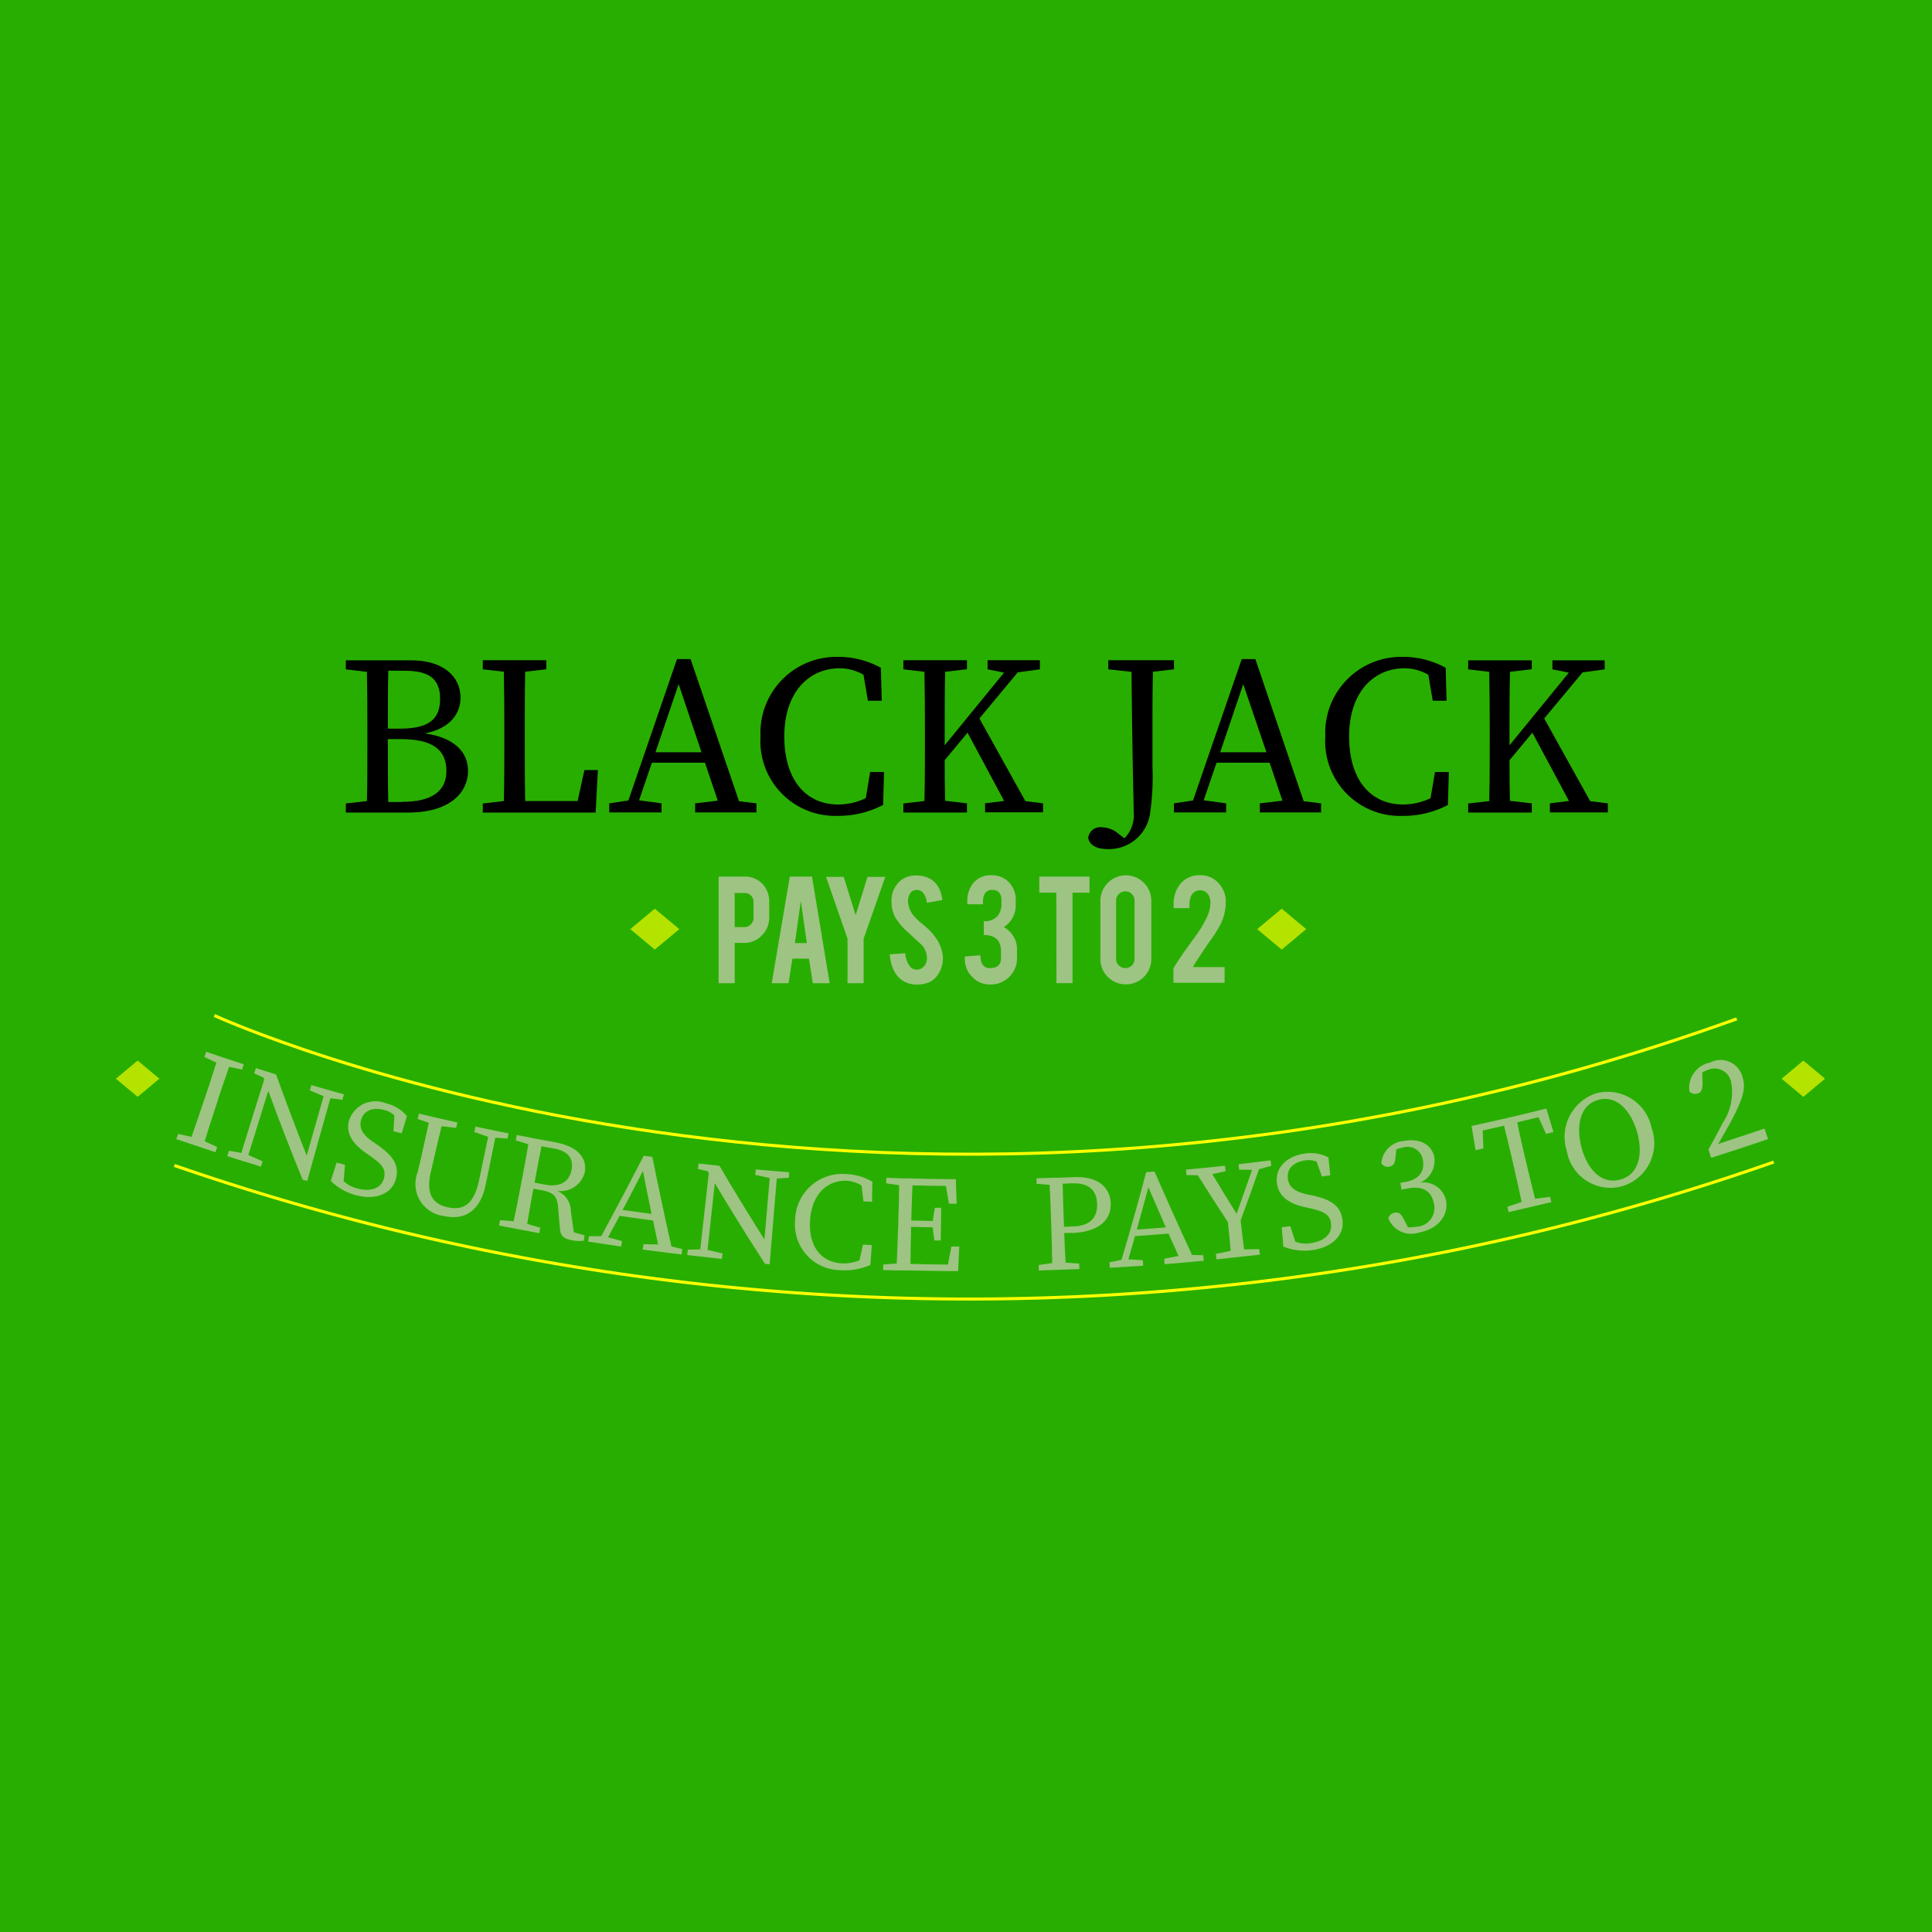 <svg xmlns="http://www.w3.org/2000/svg" xmlns:xlink="http://www.w3.org/1999/xlink" width="50" height="50" viewBox="0 0 50 50"><defs><clipPath id="a"><rect width="44.233" height="16.666" fill="none"/></clipPath><clipPath id="c"><rect width="1.124" height="0.937" fill="none"/></clipPath><clipPath id="d"><rect width="1.125" height="0.937" fill="none"/></clipPath><clipPath id="e"><rect width="1.269" height="1.057" fill="none"/></clipPath></defs><g transform="translate(-3050 -2193)"><rect width="50" height="50" transform="translate(3050 2193)" fill="#28ae00"/><g transform="translate(3053 2210)"><g clip-path="url(#a)"><g transform="translate(0 0)"><g clip-path="url(#a)"><path d="M2.495,10.6c.1-.3.2-.59.3-.876l.336.07c.014-.046.028-.091.044-.136Q2.685,9.5,2.2,9.334l-.046.135.311.146c-.092.295-.189.588-.287.879-.019.057-.038.113-.057.169-.1.3-.2.589-.3.874l-.346-.077c-.016.045-.032.09-.047.135.112.038.222.073.333.111v0l.347.116v0l.333.111c.014-.045.028-.091.044-.136l-.323-.146c.09-.295.185-.589.281-.88l.056-.17" transform="translate(0.135 0.886)" fill="#9dc483"/><path d="M5.613,10.536c.012-.046.025-.092.038-.138-.283-.077-.563-.157-.844-.239l-.039.137c.118.051.238.1.357.151l-.437,1.537q-.416-1.048-.792-2.1c-.174-.054-.349-.108-.523-.164-.014.046-.03.091-.044.136l.24.109.019.049q-.3.949-.592,1.9l-.321-.055c-.014.045-.03.09-.044.136.1.033.206.064.309.1v0l.182.056h0c.127.039.254.08.381.118l.042-.137-.367-.163q.258-.831.515-1.662.42,1.155.89,2.3l.117.033L5.3,10.5l.312.039" transform="translate(0.25 0.923)" fill="#9dc483"/><path d="M6.515,10.558a.722.722,0,0,0-.961.429c-.1.351.1.619.434.853l.124.087c.284.2.4.333.345.558-.067.27-.336.366-.684.275a.773.773,0,0,1-.361-.191c.011-.14.024-.281.035-.422l-.217-.059c-.051.159-.1.318-.152.476a1.481,1.481,0,0,0,.661.371c.5.13.93-.032,1.029-.44.079-.326-.058-.572-.488-.868l-.126-.088c-.237-.164-.349-.331-.292-.549.069-.258.313-.337.589-.266a.606.606,0,0,1,.274.145c-.008.136-.016.272-.024.408l.214.053c.044-.148.09-.3.134-.445a1,1,0,0,0-.531-.328" transform="translate(0.482 0.999)" fill="#9dc483"/><path d="M9.46,11.447c.009-.047.019-.093.028-.14q-.429-.085-.855-.177c-.01.047-.02.093-.031.14l.358.127q-.115.552-.231,1.106c-.129.625-.391.808-.815.716-.377-.083-.573-.326-.435-.924.021-.091.043-.183.064-.274.069-.3.139-.6.214-.9.125.015.251.028.376.043.01-.047.021-.093.031-.139q-.5-.112-.993-.231c-.011.046-.022.093-.034.139l.287.1c-.065.3-.134.606-.2.907l-.089.374a.834.834,0,0,0,.68,1.131c.5.111.934-.085,1.083-.819q.125-.6.247-1.207l.32.022" transform="translate(0.673 1.025)" fill="#9dc483"/><path d="M10.5,11.487l-.429-.078-.119-.023L9.515,11.3c-.009.046-.019.093-.027.14l.325.1c-.051.3-.108.609-.165.911-.011.058-.022.116-.034.175-.058.307-.117.61-.181.906l-.35-.027c-.009.046-.019.093-.027.139.114.023.228.043.342.065h0l.357.068v0c.114.021.228.044.342.064.008-.046.016-.093.025-.14l-.338-.1c.048-.293.1-.592.161-.91l.183.033c.3.055.429.128.453.425.016.2.035.4.053.6.016.17.108.243.338.281a.916.916,0,0,0,.275.008c.007-.047.014-.093.022-.14l-.279-.079c-.026-.184-.051-.369-.077-.554a.562.562,0,0,0-.358-.519.643.643,0,0,0,.72-.487c.064-.392-.221-.671-.768-.77m.424.712c-.048.285-.273.458-.666.387l-.291-.054c.064-.344.119-.642.181-.942l.32.058c.372.067.507.255.457.551" transform="translate(0.86 1.073)" fill="#9dc483"/><path d="M12.817,11.82l-.216-.03q-.539,1.045-1.1,2.082l-.319,0c-.008.047-.015.094-.022.14l.246.037v0l.175.026h0c.146.022.29.045.436.066l.02-.141-.361-.1q.149-.276.3-.554c.288.043.576.082.865.12.043.207.085.413.13.62l-.378-.007-.02.14c.146.02.291.037.437.056v0l.347.044h0l.224.028.016-.142-.281-.068q-.26-1.156-.493-2.314m-.768,1.368q.266-.5.524-1.007.108.557.222,1.111-.374-.049-.747-.1" transform="translate(1.06 1.12)" fill="#9dc483"/><path d="M15.262,12.269l.376.08q-.067.8-.136,1.592c-.4-.632-.791-1.268-1.164-1.907l-.541-.06-.016.141.254.06c.009.015.018.031.027.046q-.11.987-.221,1.975l-.322.007-.016.141c.106.013.212.023.319.035h0l.187.021h0c.131.014.263.03.393.043.005-.047.01-.094.015-.141l-.388-.091q.094-.864.188-1.729.626,1.051,1.3,2.09l.12.01.184-2.218.311-.021c0-.047.008-.094.011-.142q-.434-.033-.866-.073l-.013.142" transform="translate(1.282 1.137)" fill="#9dc483"/><path d="M16.056,13.386a1.185,1.185,0,0,0,1.178,1.326A1.615,1.615,0,0,0,18,14.577c.013-.172.025-.344.037-.516l-.228-.01c-.03.136-.06.272-.091.406a1.075,1.075,0,0,1-.46.078c-.522-.028-.865-.428-.817-1.121s.468-1.04.956-1.015a.8.8,0,0,1,.374.122c.018.137.034.274.051.411l.222.01c0-.173.005-.345.008-.518a1.445,1.445,0,0,0-.69-.2,1.22,1.22,0,0,0-1.309,1.167" transform="translate(1.525 1.16)" fill="#9dc483"/><path d="M19.812,14.558c-.323,0-.647-.009-.97-.018,0-.307.009-.619.016-.958l.558.012.043.339.166,0q.007-.422.011-.845l-.164,0-.056.342-.554-.012q.011-.462.031-.91c.289.008.577.013.866.016.025.152.05.306.077.459h.2c-.008-.211-.014-.424-.022-.635-.415,0-.83-.01-1.245-.021l-.106,0-.447-.014c0,.047,0,.1-.005.142l.336.049c0,.308-.011.618-.021.925,0,.059,0,.118-.005.177-.01.313-.021.621-.036.924l-.349.027c0,.047,0,.094-.005.142l.346.011.119,0,.061,0h.046l.135,0q.468.011.936.016h0l.3,0,.03-.635H19.9c-.03.151-.058.3-.088.454" transform="translate(1.722 1.169)" fill="#9dc483"/><path d="M22.679,13.743c.757-.032,1.022-.387,1-.785-.025-.416-.349-.689-.948-.662-.135.007-.268.011-.4.016l-.123,0-.448.014c0,.047,0,.094,0,.142l.337.027c.018.308.028.618.038.924l.007.178c.01.312.019.621.022.924l-.347.049c0,.047,0,.1,0,.142l.345-.012v0l.361-.013v0l.346-.012-.007-.142-.35-.024c-.016-.258-.026-.506-.036-.764l.2-.008m.65-.765c.018.338-.147.58-.6.6l-.255.01-.007-.174c-.012-.319-.023-.633-.028-.942l.229-.009c.438-.02.644.169.662.515" transform="translate(2.066 1.168)" fill="#9dc483"/><path d="M25.908,14.33l-.289-.007q-.5-1.076-.97-2.158l-.217.016q-.3,1.135-.638,2.268l-.311.064c0,.047.005.1.008.142l.249-.015h0l.176-.011h0c.147-.01.292-.018.439-.028l-.01-.142c-.125-.007-.25-.015-.374-.023.058-.2.115-.4.172-.6.289-.02.579-.042.868-.065q.128.289.258.577l-.37.073c0,.047.008.094.011.142l.438-.038v0l.348-.031h0c.074-.008.15-.013.226-.02,0-.048-.01-.1-.014-.142m-1.719-.666q.153-.547.3-1.095.223.521.451,1.039-.374.03-.75.056" transform="translate(2.231 1.155)" fill="#9dc483"/><path d="M27.184,12.129l.315-.088c-.005-.047-.012-.094-.018-.141q-.414.053-.828.1c0,.047.01.094.015.141l.334.005q-.2.57-.4,1.138-.32-.512-.63-1.028c.115-.025.23-.049.344-.076-.005-.047-.01-.094-.015-.141q-.5.054-1.01.1l.013.142.293.005q.383.609.779,1.214c.028.272.054.518.072.741l-.382.08c0,.047.01.094.014.141.127-.012.255-.027.382-.041v0l.359-.039v0l.382-.042c-.005-.047-.011-.094-.018-.142l-.39.005c-.031-.229-.059-.476-.09-.75q.245-.662.477-1.326" transform="translate(2.402 1.13)" fill="#9dc483"/><path d="M28.35,12.823l-.15-.033c-.28-.061-.447-.173-.476-.4-.035-.265.159-.431.439-.471a.584.584,0,0,1,.306.03l.135.385.218-.032c-.016-.154-.033-.309-.048-.462a.98.98,0,0,0-.613-.1c-.456.065-.772.356-.721.763.045.36.328.533.722.623l.148.033c.335.076.5.155.529.384.042.275-.169.466-.524.516a.771.771,0,0,1-.4-.039l-.128-.4-.222.028c.014.166.027.332.042.5a1.472,1.472,0,0,0,.749.091c.512-.072.843-.383.779-.8-.051-.332-.27-.506-.779-.616" transform="translate(2.606 1.114)" fill="#9dc483"/><path d="M30.918,12.52a.622.622,0,0,0,.361-.657c-.065-.326-.377-.5-.787-.419a.63.63,0,0,0-.584.565.177.177,0,0,0,.2.1c.126-.023.152-.1.169-.263.005-.061.012-.124.018-.185a.9.9,0,0,1,.166-.047.4.4,0,0,1,.521.319c.058.3-.105.507-.437.568l-.146.026c.011.058.021.117.032.175l.178-.032c.376-.07.6.079.656.384a.482.482,0,0,1-.453.608.921.921,0,0,1-.217.014c-.027-.055-.055-.111-.083-.166-.082-.162-.137-.232-.258-.211a.2.2,0,0,0-.164.145.633.633,0,0,0,.792.369c.5-.092.771-.449.7-.83a.592.592,0,0,0-.662-.461" transform="translate(2.841 1.085)" fill="#9dc483"/><path d="M33.96,11.333l.2-.05q-.092-.3-.183-.608-.468.117-.938.227l-.058.013c-.313.072-.626.143-.941.211l.105.626.2-.044c0-.154-.011-.31-.015-.464q.276-.061.551-.125c.077.3.148.6.217.9l.039.173c.07.3.138.606.2.9l-.369.125c.01.046.021.092.031.139l.376-.088v0l.354-.083v0c.126-.03.251-.057.377-.088-.012-.046-.023-.092-.034-.138l-.387.051c-.078-.3-.15-.6-.22-.9-.014-.058-.027-.116-.042-.173-.071-.306-.141-.608-.2-.906l.55-.132.192.424" transform="translate(3.043 1.014)" fill="#9dc483"/><path d="M35.067,10.316a1.184,1.184,0,0,0-.771,1.495,1.145,1.145,0,0,0,1.43.913,1.163,1.163,0,0,0,.763-1.514,1.162,1.162,0,0,0-1.422-.894m.612,2.236c-.517.141-.871-.321-1.005-.839s-.057-1.09.44-1.225.851.316,1,.831.081,1.091-.435,1.233" transform="translate(3.253 0.976)" fill="#9dc483"/><path d="M39.135,11.3c-.4.137-.8.268-1.2.4.108-.184.208-.358.276-.482.38-.689.449-.971.35-1.265a.586.586,0,0,0-.837-.359.664.664,0,0,0-.532.748.2.2,0,0,0,.21.053c.1-.031.135-.114.128-.291,0-.084-.005-.169-.009-.252a.979.979,0,0,1,.173-.079.436.436,0,0,1,.574.313,1.416,1.416,0,0,1-.217,1.071c-.1.2-.232.446-.368.683l.069.218c.493-.155.985-.318,1.475-.485l-.092-.27" transform="translate(3.531 0.906)" fill="#9dc483"/><g transform="translate(0 10.448)" opacity="0.65"><g clip-path="url(#c)"><g transform="translate(0 0)"><g clip-path="url(#d)"><path d="M0,10.011l.562-.469.563.469-.563.469Z" transform="translate(0 -9.542)" fill="#ff0"/></g></g></g></g><path d="M7.49,1.971c.645-.132.912-.507.912-.926C8.4.481,7.932.081,7.127.081H5.434V.315L5.98.379c.01.508.012,1.017.012,1.524V2.2c0,.515,0,1.024-.012,1.524l-.546.062v.235H7.045c1.11,0,1.552-.541,1.552-1.075,0-.47-.325-.857-1.106-.972M6.956.351c.606,0,.918.187.918.728s-.312.77-1.035.77H6.521c0-.506,0-1.007.012-1.5ZM6.9,3.748H6.532c-.011-.515-.011-1.042-.011-1.628h.335c.823,0,1.181.276,1.181.823,0,.517-.37.8-1.134.8" transform="translate(0.516 0.008)"/><path d="M11.125,3.724H9.768c-.011-.5-.011-.993-.011-1.41V1.9c0-.506,0-1.016.011-1.524l.547-.062V.08H8.67V.315l.546.062c.01.5.012,1.01.012,1.524V2.2c0,.507,0,1.016-.012,1.524l-.546.064v.234h2.921l.059-1.1H11.3Z" transform="translate(0.824 0.007)"/><path d="M13.765.053h-.353L12.154,3.711l-.494.074V4.02h1.352V3.786l-.581-.08.332-.972h1.374l.331.982-.586.07V4.02h1.587V3.786l-.451-.055Zm-.91,2.41L13.455.7l.592,1.763Z" transform="translate(1.108 0.005)"/><path d="M17.959,3.656a1.64,1.64,0,0,1-.715.164c-.817,0-1.393-.616-1.393-1.763S16.492.295,17.286.295A1.253,1.253,0,0,1,17.9.462l.114.672h.358L18.35.283A2.277,2.277,0,0,0,17.216,0a1.964,1.964,0,0,0-1.981,2.057,1.932,1.932,0,0,0,1.986,2.057,2.477,2.477,0,0,0,1.187-.283l.024-.852h-.359Z" transform="translate(1.447 0)"/><path d="M20.579,1.587,21.571.393l.573-.078V.08H20.791V.315L21.217.4,19.681,2.28V1.9c0-.515,0-1.022.012-1.522l.564-.065V.08H18.611V.315l.545.064c.011.507.013,1.017.013,1.523V2.2c0,.515,0,1.024-.013,1.523l-.545.064v.234h1.646V3.783l-.566-.066c-.008-.371-.01-.734-.01-1.051l.591-.712.947,1.767-.493.061v.234h1.5V3.783l-.457-.057Z" transform="translate(1.768 0.007)"/><path d="M25.2.315V.08H23.5V.315l.6.065c.028,2.686.056,3.269.056,3.609a.871.871,0,0,1-.237.7l-.152-.116a.687.687,0,0,0-.435-.17.312.312,0,0,0-.353.281c.053.223.283.283.5.283a1.072,1.072,0,0,0,1.094-.876,6.491,6.491,0,0,0,.07-1.257V1.9c0-.515,0-1.024.013-1.523Z" transform="translate(2.183 0.007)"/><path d="M27.114.053h-.353L25.5,3.711l-.494.074V4.02h1.352V3.786l-.581-.08.332-.972h1.374l.331.982-.586.07V4.02h1.587V3.786l-.451-.055Zm-.91,2.41L26.8.7,27.4,2.463Z" transform="translate(2.375 0.005)"/><path d="M31.308,3.656a1.64,1.64,0,0,1-.715.164c-.817,0-1.393-.616-1.393-1.763S29.841.295,30.635.295a1.253,1.253,0,0,1,.615.168l.114.672h.358L31.7.283A2.274,2.274,0,0,0,30.565,0a1.964,1.964,0,0,0-1.981,2.057A1.932,1.932,0,0,0,30.57,4.115a2.477,2.477,0,0,0,1.187-.283l.024-.852h-.359Z" transform="translate(2.715 0)"/><path d="M35.118,3.726l-1.19-2.14L34.921.393l.572-.078V.081H34.14V.315L34.566.4,33.03,2.28V1.9c0-.515,0-1.023.012-1.522l.564-.066V.081H31.96V.315l.545.064c.011.507.013,1.017.013,1.524V2.2c0,.515,0,1.024-.013,1.524l-.545.062v.235h1.646V3.783l-.566-.065c-.008-.372-.01-.735-.01-1.051l.592-.713.947,1.767-.494.061v.235h1.5V3.783Z" transform="translate(3.036 0.008)"/><path d="M14.9,5.193a.629.629,0,0,1,.484.193.658.658,0,0,1,.17.465v.4a.642.642,0,0,1-.192.466.623.623,0,0,1-.461.193h-.24V7.952h-.416V5.193Zm.249.666a.239.239,0,0,0-.065-.174.221.221,0,0,0-.171-.067h-.252V6.5h.252a.224.224,0,0,0,.166-.071.231.231,0,0,0,.069-.169Z" transform="translate(1.353 0.493)" fill="#9dc483"/><path d="M16.035,7.318l-.1.634H15.5l.468-2.758h.574L17,7.952h-.436l-.1-.634Zm.218-1.492L16.1,6.913h.309Z" transform="translate(1.472 0.493)" fill="#9dc483"/><path d="M17.34,6.8l-.556-1.6h.457l.309.991.307-.991h.46l-.56,1.6V7.952H17.34Z" transform="translate(1.594 0.493)" fill="#9dc483"/><path d="M19.666,7.27a.77.77,0,0,1-.15.493.524.524,0,0,1-.286.195A.737.737,0,0,1,19,7.989a.65.65,0,0,1-.405-.12.7.7,0,0,1-.212-.27,1.1,1.1,0,0,1-.091-.392l.4-.027a.609.609,0,0,0,.128.348.209.209,0,0,0,.171.077.259.259,0,0,0,.218-.132.336.336,0,0,0,.043-.184.509.509,0,0,0-.155-.343L18.719,6.6a1.539,1.539,0,0,1-.291-.358.836.836,0,0,1-.092-.388.674.674,0,0,1,.252-.57.629.629,0,0,1,.388-.116.7.7,0,0,1,.381.1.581.581,0,0,1,.2.216.809.809,0,0,1,.092.319l-.4.072a.462.462,0,0,0-.1-.263.2.2,0,0,0-.165-.07.189.189,0,0,0-.173.1.383.383,0,0,0-.049.2.608.608,0,0,0,.164.385,1.392,1.392,0,0,0,.184.175c.1.081.161.137.193.17a1.478,1.478,0,0,1,.237.3A1,1,0,0,1,19.6,7a.78.78,0,0,1,.062.265" transform="translate(1.737 0.49)" fill="#9dc483"/><path d="M20.715,7.564Q21,7.564,21,7.3V7.133c0-.283-.148-.425-.445-.425V6.351a.444.444,0,0,0,.356-.135.5.5,0,0,0,.1-.338V5.811c0-.181-.08-.27-.238-.27a.213.213,0,0,0-.194.1.4.4,0,0,0-.045.2v.072h-.407V5.851a.741.741,0,0,1,.15-.48.577.577,0,0,1,.476-.21.6.6,0,0,1,.469.2.639.639,0,0,1,.159.443v.12a.671.671,0,0,1-.154.443.605.605,0,0,1-.154.135.687.687,0,0,1,.287.314.593.593,0,0,1,.053.262V7.3a.658.658,0,0,1-.209.5.675.675,0,0,1-.482.189.628.628,0,0,1-.465-.194.635.635,0,0,1-.192-.464V7.263l.4-.031.009.1a.267.267,0,0,0,.074.169.224.224,0,0,0,.168.066" transform="translate(1.906 0.49)" fill="#9dc483"/><path d="M22.265,5.609h-.441V5.193h1.3v.416h-.44V7.951h-.416Z" transform="translate(2.073 0.493)" fill="#9dc483"/><path d="M23.926,5.163a.66.66,0,0,1,.66.661v1.5a.659.659,0,0,1-1.126.468.643.643,0,0,1-.192-.468v-1.5a.662.662,0,0,1,.657-.661m.227.654a.236.236,0,0,0-.238-.238.232.232,0,0,0-.169.069.226.226,0,0,0-.07.169v1.51a.225.225,0,0,0,.07.168.232.232,0,0,0,.169.069.236.236,0,0,0,.238-.237Z" transform="translate(2.21 0.49)" fill="#9dc483"/><path d="M25,5.942a.8.8,0,0,1,.211-.6.652.652,0,0,1,.48-.182.614.614,0,0,1,.465.2.675.675,0,0,1,.193.477,1.3,1.3,0,0,1-.126.576,3.8,3.8,0,0,1-.319.5c-.045.065-.113.165-.2.3l-.076.114c-.048.073-.085.131-.109.174a.126.126,0,0,0-.018.037l.817,0v.407H24.994V7.573a1,1,0,0,1,.093-.151c.027-.043.058-.091.093-.142l.107-.157c.065-.087.163-.226.3-.416a2.772,2.772,0,0,0,.286-.486.906.906,0,0,0,.077-.366.327.327,0,0,0-.071-.212.242.242,0,0,0-.2-.093.258.258,0,0,0-.246.2.477.477,0,0,0-.024.158v.105H25Z" transform="translate(2.374 0.49)" fill="#9dc483"/><g transform="translate(13.312 6.517)" opacity="0.65"><g clip-path="url(#e)"><g transform="translate(0 0.001)"><g clip-path="url(#e)"><path d="M12.157,6.48l.634-.529.635.529-.635.529Z" transform="translate(-12.157 -5.952)" fill="#ff0"/></g></g></g></g><g transform="translate(29.536 6.517)" opacity="0.65"><g clip-path="url(#e)"><g transform="translate(0 0.001)"><g clip-path="url(#e)"><path d="M26.974,6.48l.634-.529.635.529-.635.529Z" transform="translate(-26.974 -5.952)" fill="#ff0"/></g></g></g></g><path d="M1.381,12.027a62.922,62.922,0,0,0,41.392-.087" transform="translate(0.131 1.134)" fill="none" stroke="#ff0" stroke-miterlimit="10" stroke-width="0.079"/><path d="M2.326,8.476s17.408,8.019,39.4.087" transform="translate(0.221 0.805)" fill="none" stroke="#ff0" stroke-miterlimit="10" stroke-width="0.079"/><g transform="translate(43.108 10.448)" opacity="0.65"><g clip-path="url(#c)"><g transform="translate(0 0)"><g clip-path="url(#d)"><path d="M39.369,10.011l.562-.469.563.469-.563.469Z" transform="translate(-39.369 -9.542)" fill="#ff0"/></g></g></g></g></g></g></g></g></g></svg>